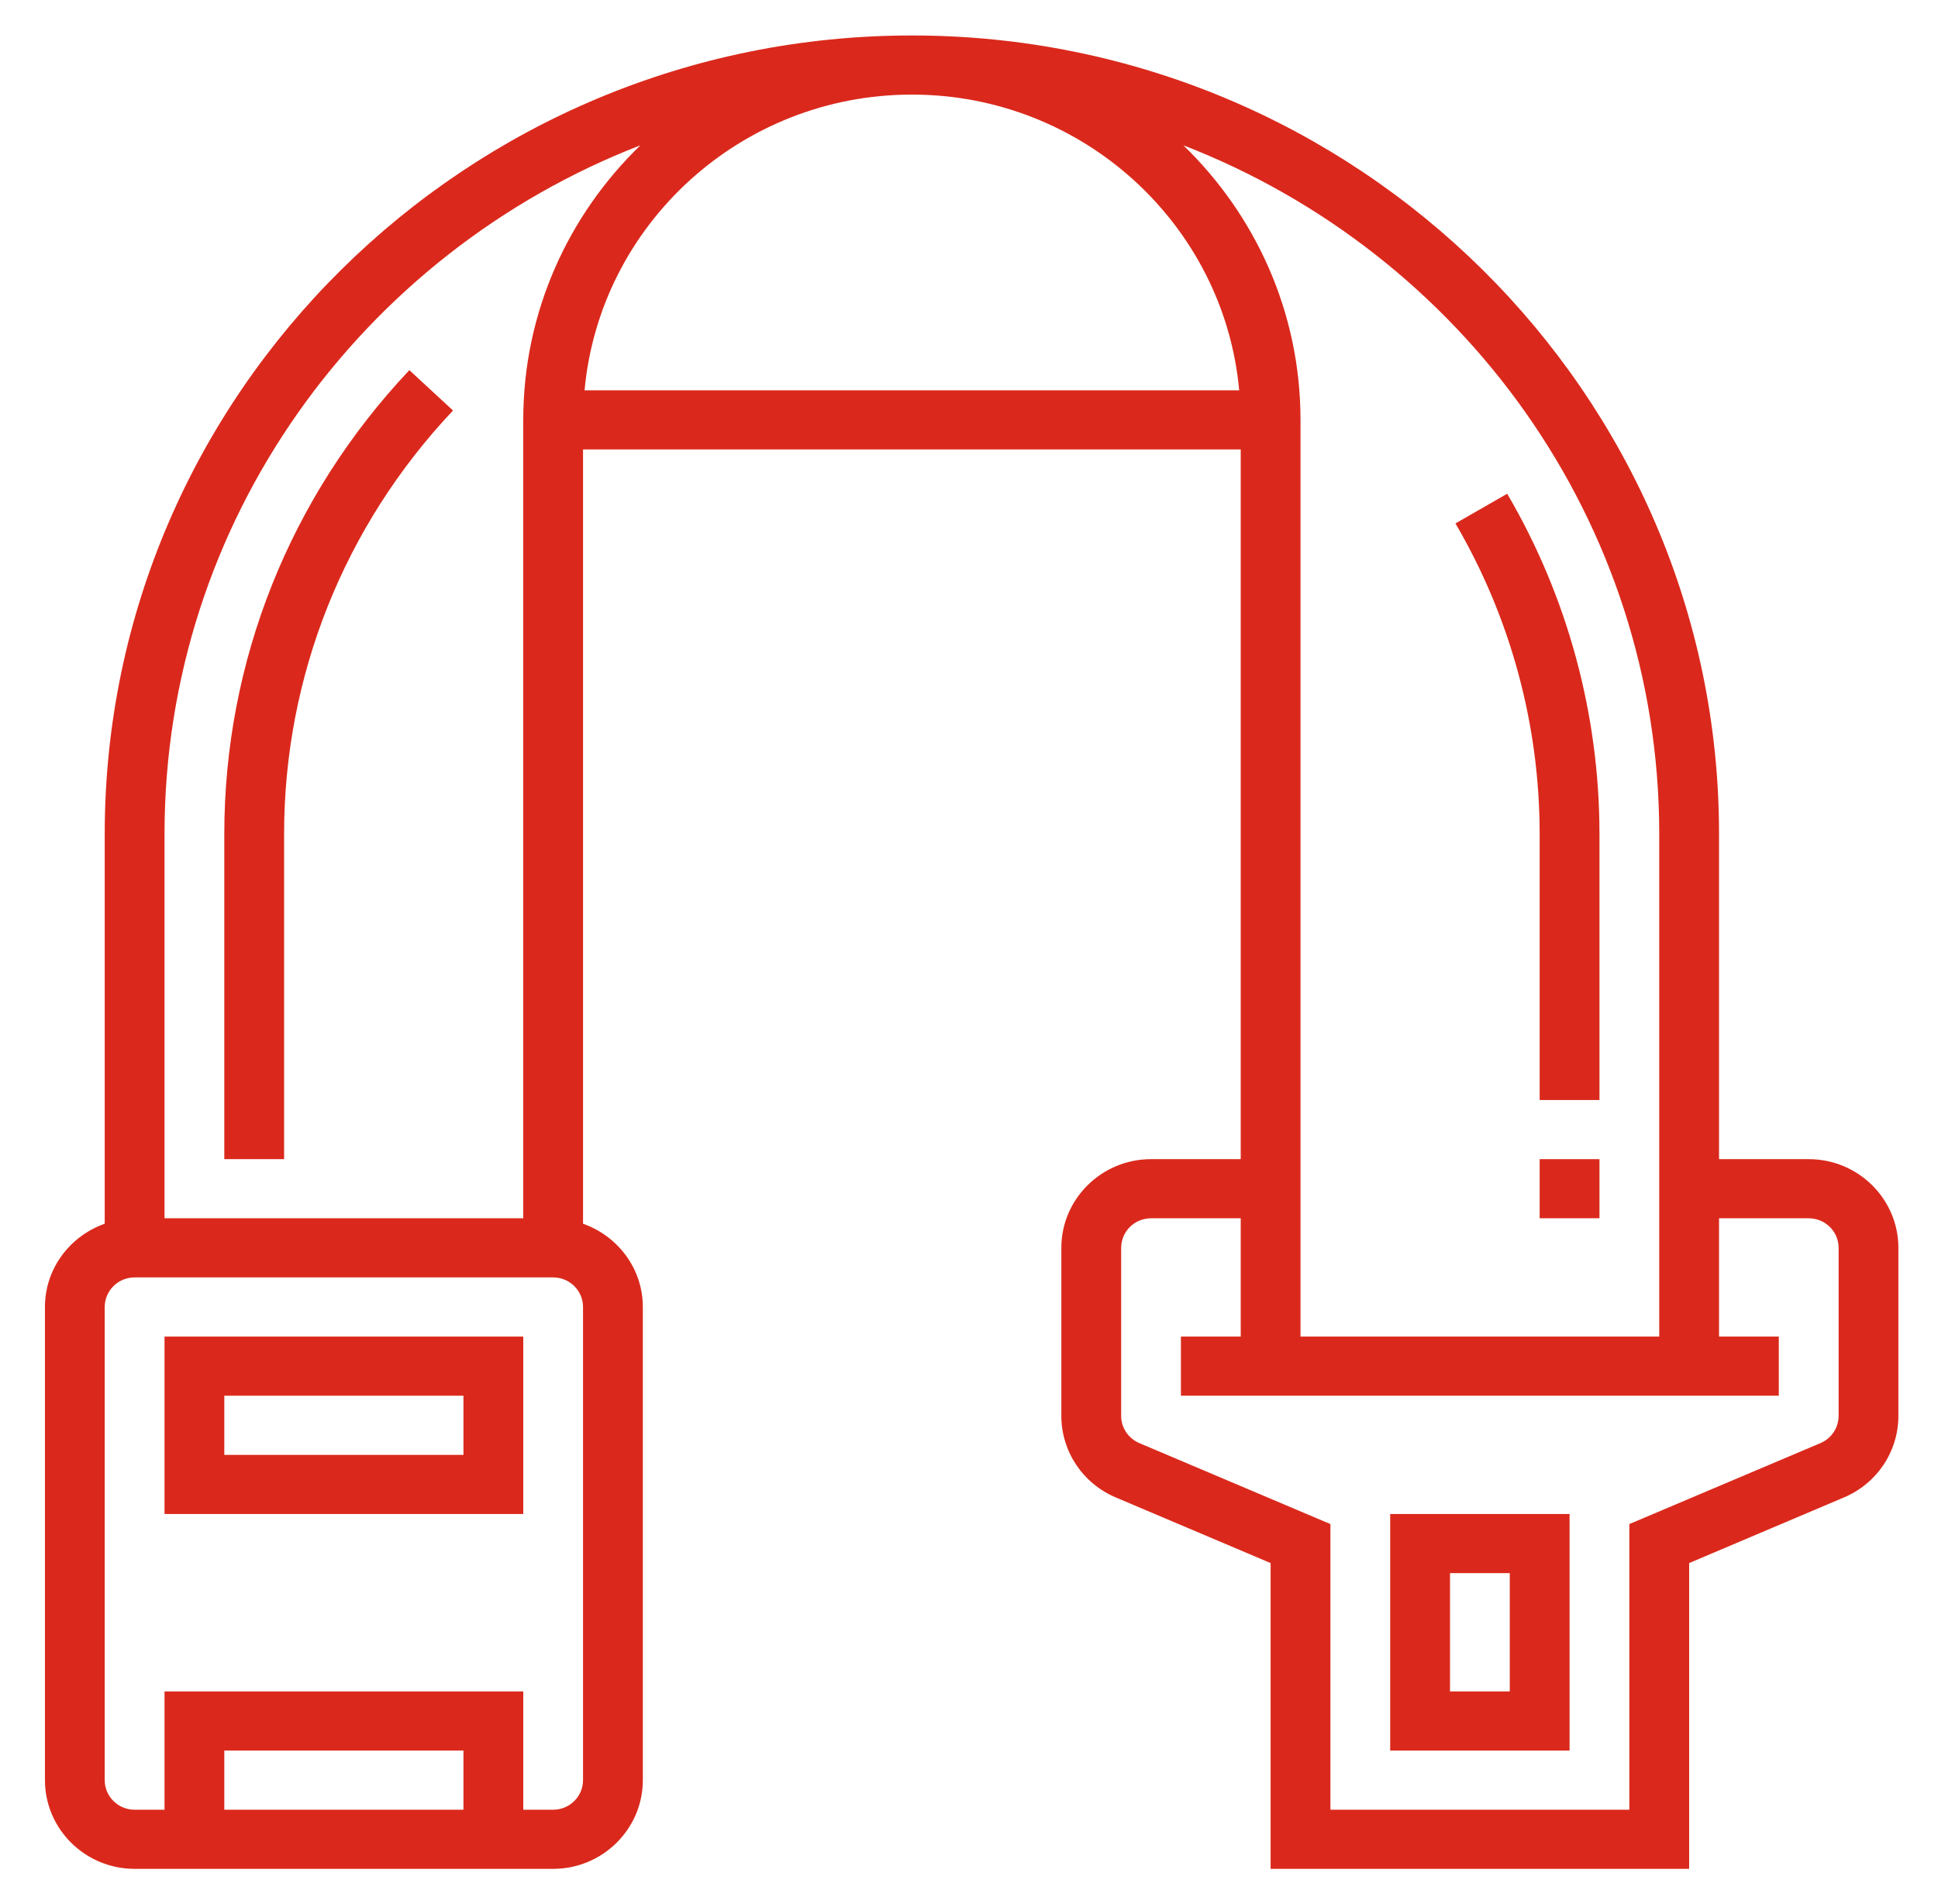 <svg width="57" height="56" viewBox="0 0 57 56" fill="none" xmlns="http://www.w3.org/2000/svg">
<path d="M53.198 34.091H50.56V24.524C50.56 11.576 39.91 1.043 26.82 1.043C13.73 1.043 3.08 11.576 3.08 24.524V35.99C2.059 36.35 1.322 37.307 1.322 38.439V52.354C1.322 53.792 2.505 54.963 3.959 54.963H16.269C17.723 54.963 18.907 53.792 18.907 52.354V38.439C18.907 37.307 18.169 36.35 17.148 35.99V13.218H36.492V34.091H33.854C32.4 34.091 31.216 35.261 31.216 36.7V41.641C31.216 42.686 31.844 43.627 32.815 44.039L37.371 45.97V54.963H49.681V45.97L54.238 44.038C55.208 43.627 55.835 42.686 55.835 41.641V36.7C55.835 35.261 54.652 34.091 53.198 34.091ZM48.801 24.524V39.309H38.25V12.349C38.25 9.187 36.927 6.327 34.804 4.273C42.988 7.441 48.801 15.321 48.801 24.524ZM26.82 2.782C31.856 2.782 36.001 6.611 36.447 11.479H17.193C17.639 6.611 21.784 2.782 26.82 2.782ZM18.835 4.273C16.713 6.327 15.39 9.187 15.39 12.349V35.83H4.839V24.524C4.839 15.321 10.652 7.441 18.835 4.273ZM13.631 53.224H6.597V51.484H13.631V53.224ZM17.148 52.354C17.148 52.834 16.754 53.224 16.269 53.224H15.39V49.745H4.839V53.224H3.959C3.474 53.224 3.08 52.834 3.08 52.354V38.439C3.08 37.959 3.474 37.569 3.959 37.569H16.269C16.754 37.569 17.148 37.959 17.148 38.439V52.354ZM54.077 41.641C54.077 41.989 53.868 42.303 53.545 42.441L47.922 44.823V53.224H39.13V44.823L33.508 42.441C33.184 42.302 32.975 41.989 32.975 41.641V36.7C32.975 36.22 33.369 35.83 33.854 35.83H36.492V39.309H34.733V41.048H52.318V39.309H50.56V35.83H53.198C53.683 35.83 54.077 36.22 54.077 36.7V41.641Z" fill="#DA291C"/>
<path d="M8.356 24.524C8.356 19.89 10.12 15.467 13.324 12.073L12.04 10.886C8.53 14.604 6.597 19.447 6.597 24.524V34.091H8.356V24.524Z" fill="#DA291C"/>
<path d="M45.284 32.351H47.043V24.524C47.043 21.01 46.105 17.55 44.329 14.521L42.807 15.394C44.427 18.159 45.284 21.316 45.284 24.524V32.351Z" fill="#DA291C"/>
<path d="M47.043 34.091H45.284V35.829H47.043V34.091Z" fill="#DA291C"/>
<path d="M40.888 51.484H46.164V44.527H40.888V51.484ZM42.647 46.266H44.405V49.745H42.647V46.266Z" fill="#DA291C"/>
<path d="M4.839 44.527H15.39V39.309H4.839V44.527ZM6.597 41.048H13.631V42.788H6.597V41.048Z" fill="#DA291C"/>
</svg>
